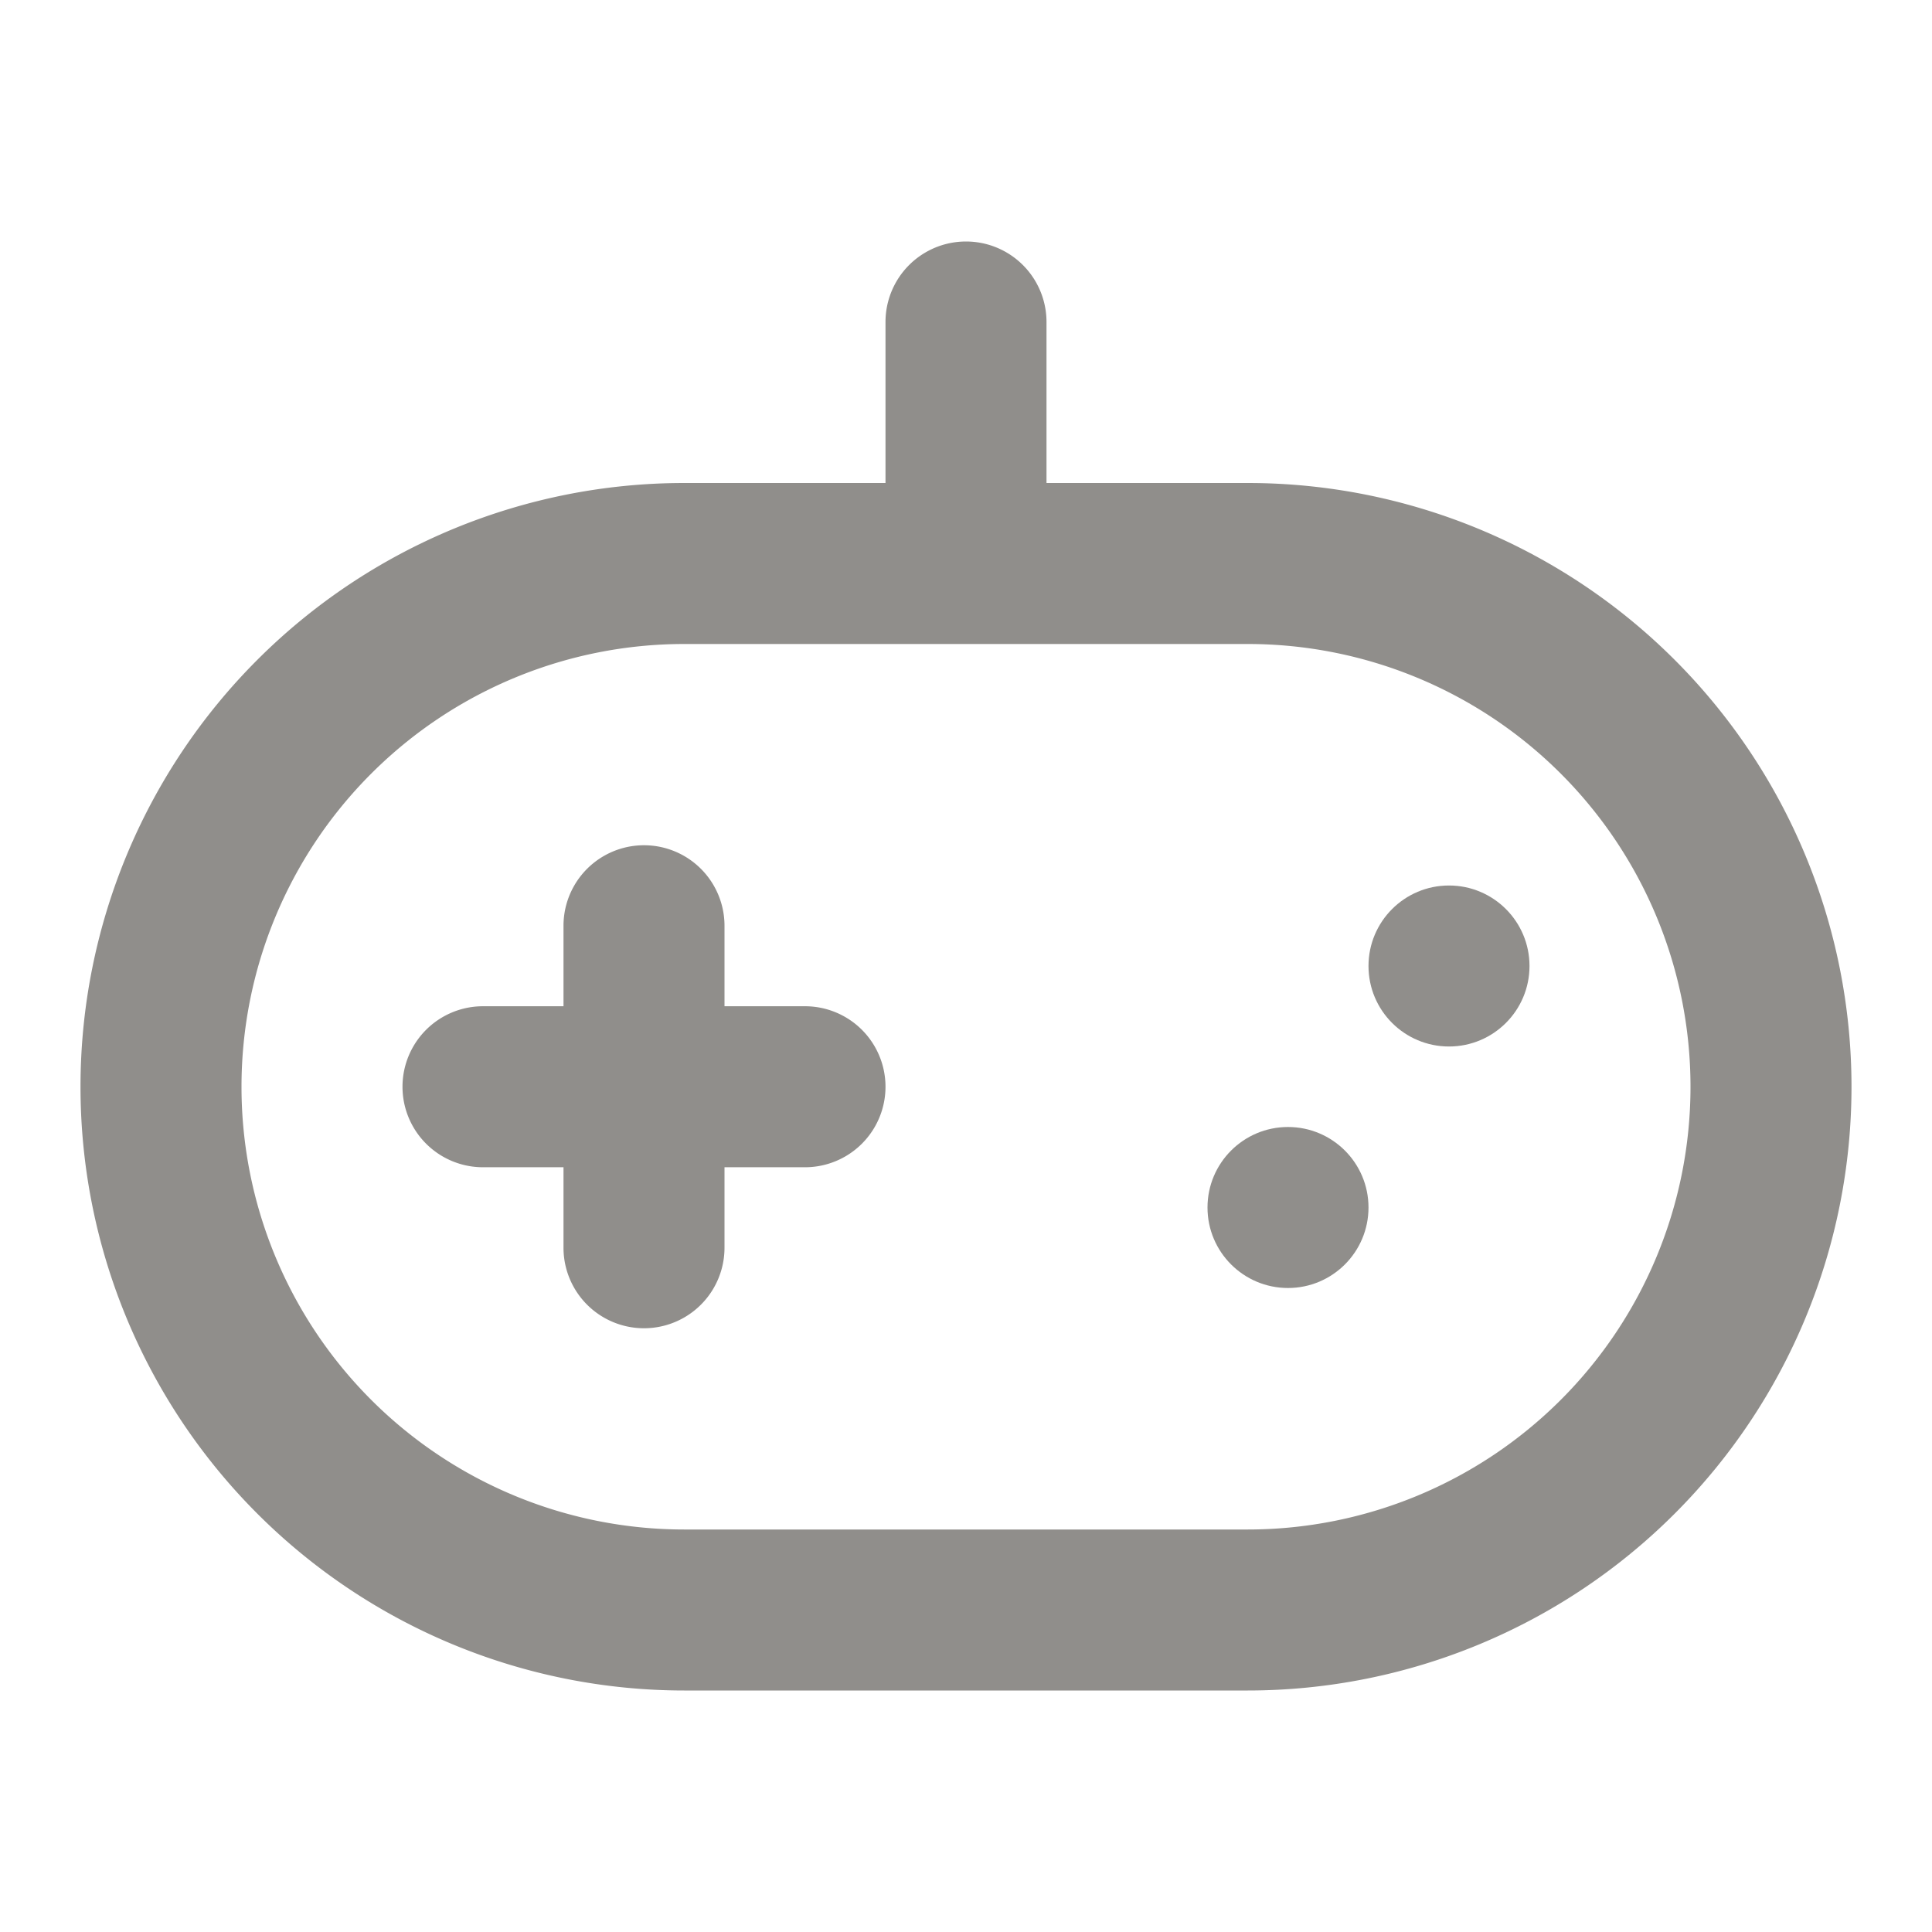 <?xml version="1.0" ?><svg id="Icons" viewBox="0 0 24 24" xmlns="http://www.w3.org/2000/svg"><title/><path fill="#908e8b" d="M15.5,6H13V4a1,1,0,0,0-2,0V6H8.5a7.5,7.5,0,0,0,0,15h7a7.5,7.5,0,0,0,0-15Zm0,13h-7a5.5,5.5,0,0,1,0-11h7a5.5,5.5,0,0,1,0,11Z"/><path fill="#908e8b" d="M10,12.5H9v-1a1,1,0,0,0-2,0v1H6a1,1,0,0,0,0,2H7v1a1,1,0,0,0,2,0v-1h1a1,1,0,0,0,0-2Z"/><circle fill="#908e8b" cx="18" cy="12" r="1"/><circle fill="#908e8b" cx="16" cy="15" r="1"/></svg>